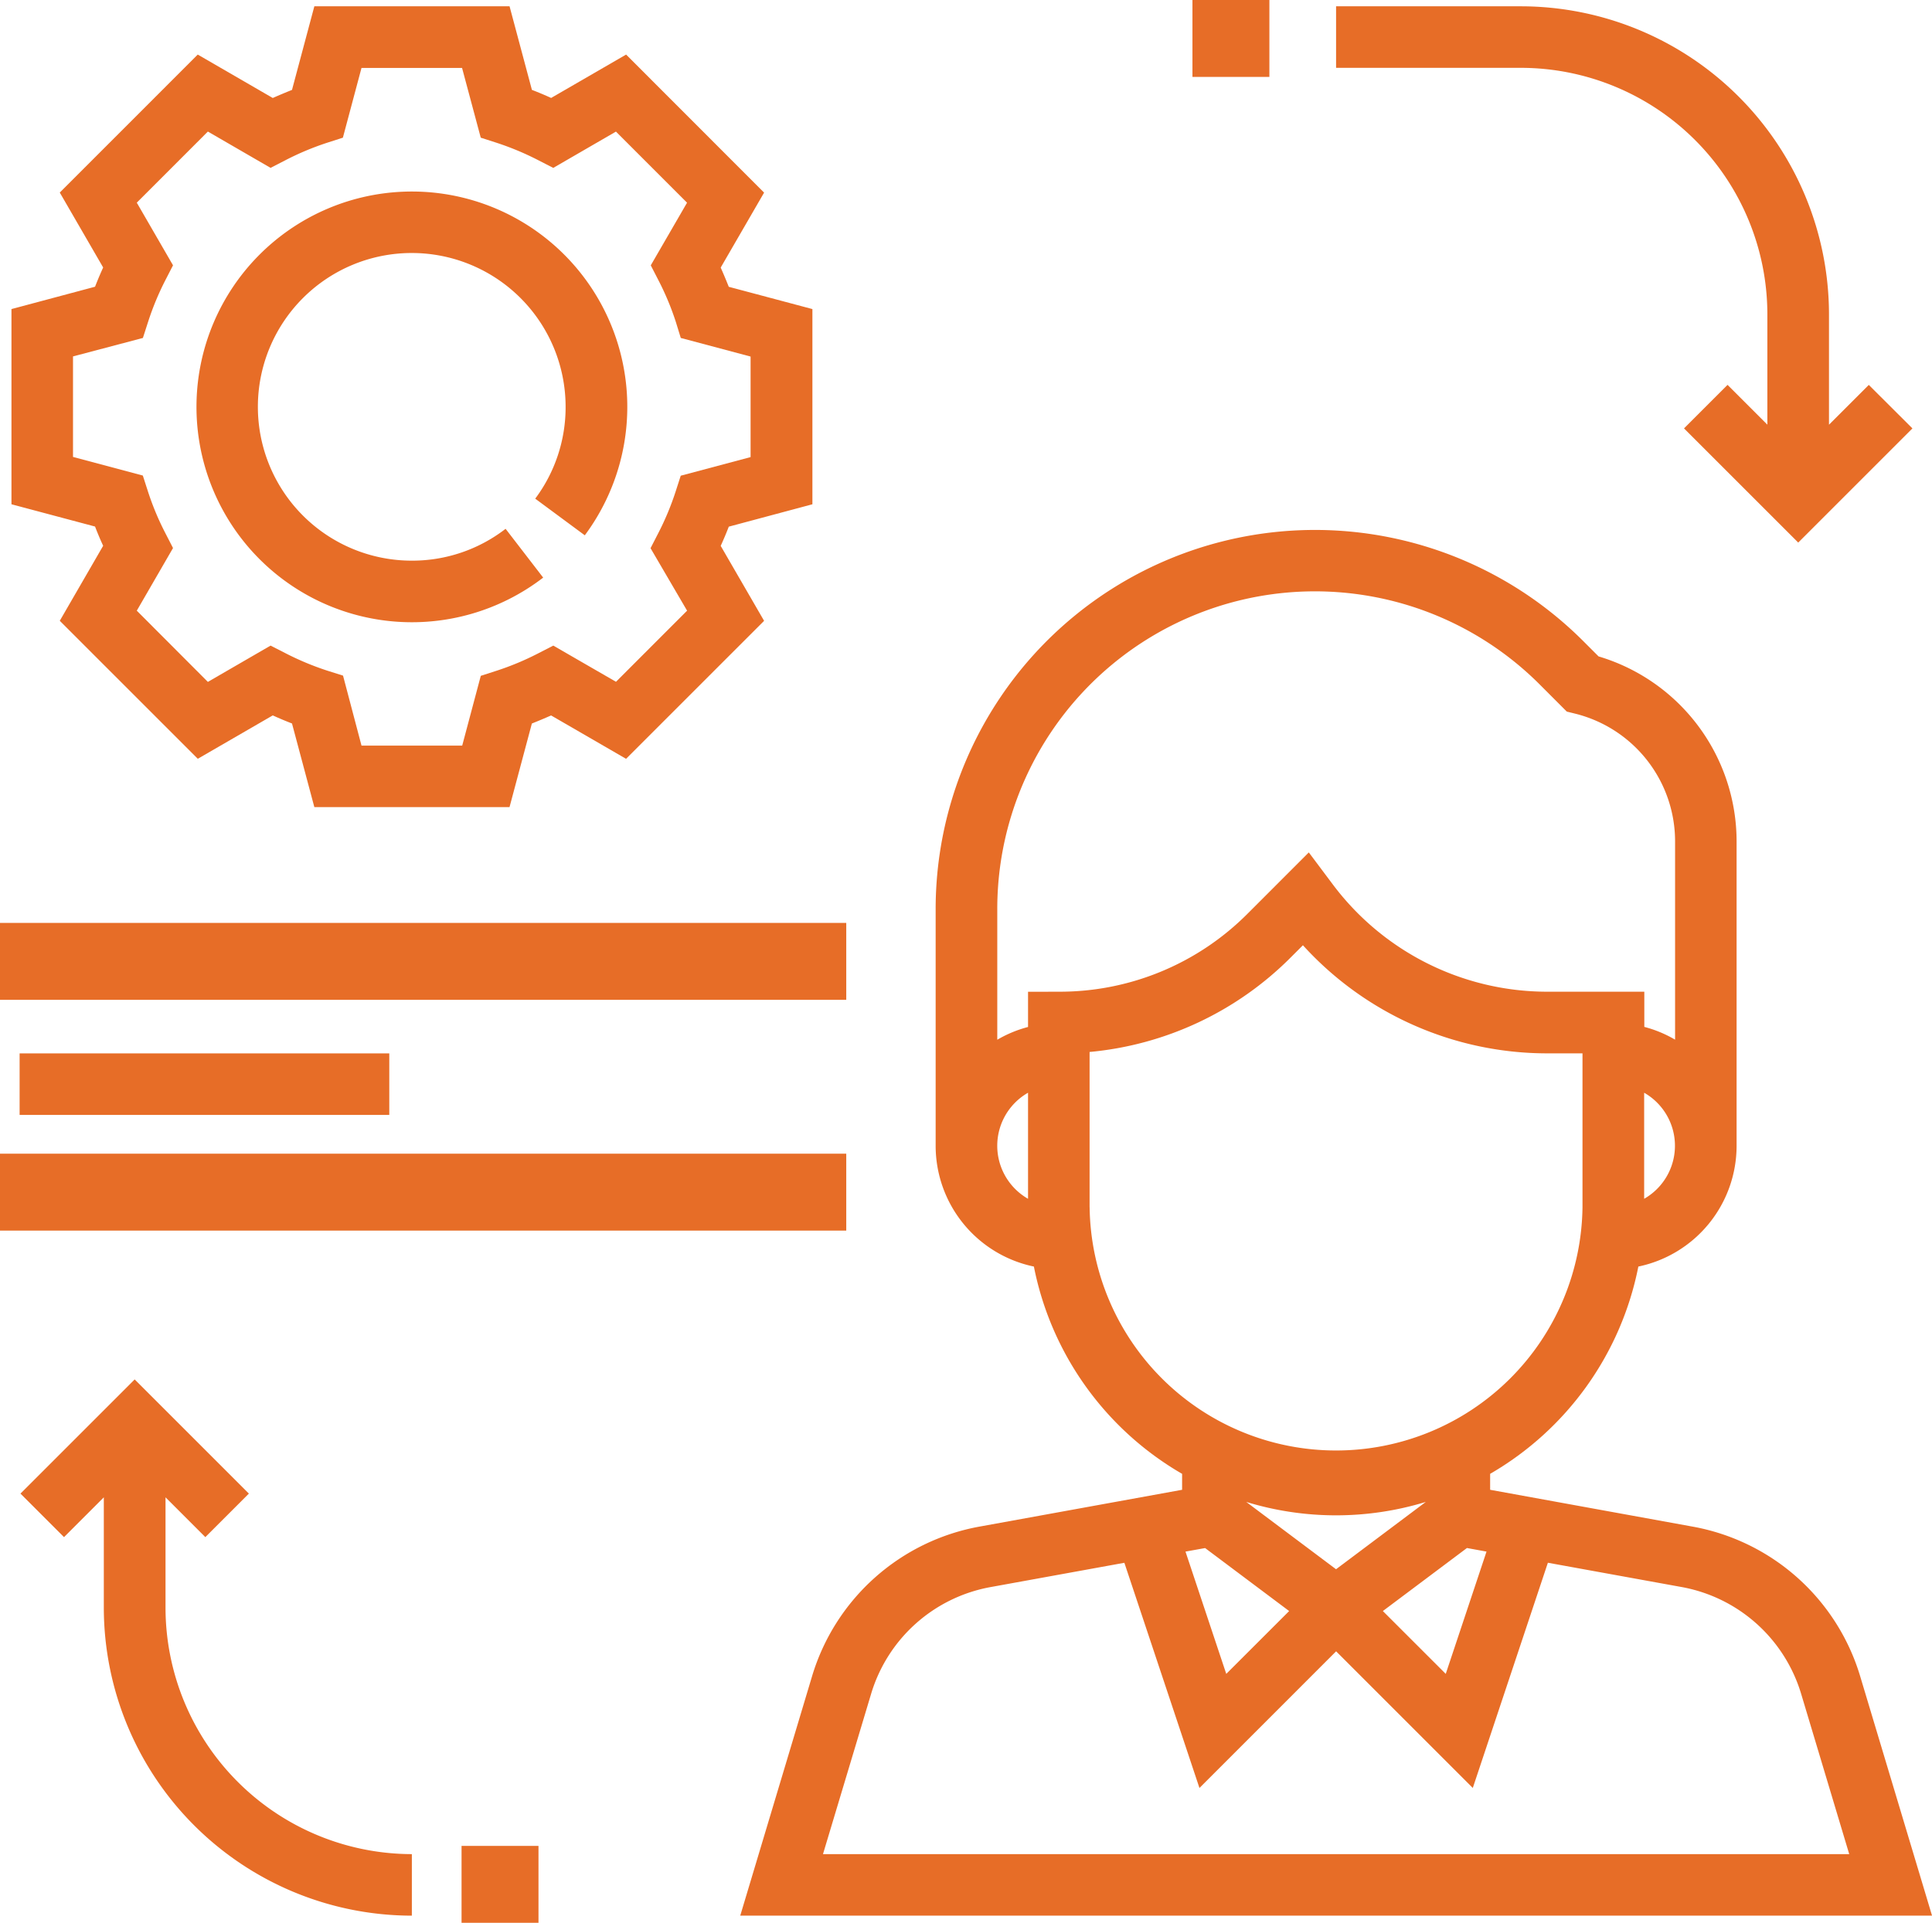 <svg xmlns="http://www.w3.org/2000/svg" width="50.226" height="50" viewBox="0 0 50.226 50">
  <g id="SAP_HCM" data-name="SAP HCM" transform="translate(-25 -164)">
    <rect id="Rectangle_25" data-name="Rectangle 25" width="50" height="50" transform="translate(25 164)" fill="#c5c5c5" opacity="0"/>
    <g id="learning" transform="translate(25.515 162.972)">
      <g id="Group_424" data-name="Group 424" transform="translate(18.728 14.806)">
        <g id="Group_423" data-name="Group 423">
          <path id="Path_1934" data-name="Path 1934" d="M218.366,167.194a5.582,5.582,0,0,0-4.367-3.9l-5.255-.956v-.415a8.023,8.023,0,0,0,3.853-5.39,3.209,3.209,0,0,0,2.554-3.137v-7.91a5.022,5.022,0,0,0-3.588-4.819l-.4-.4a9.861,9.861,0,0,0-16.834,6.973v6.156a3.209,3.209,0,0,0,2.554,3.137,8.023,8.023,0,0,0,3.853,5.39v.415l-5.255.955a5.584,5.584,0,0,0-4.367,3.9l-1.865,6.219h30.983Zm-5.618-12.423v-2.758a1.588,1.588,0,0,1,0,2.758Zm-16.017,0a1.588,1.588,0,0,1,0-2.758Zm0-5.383v.915a3.177,3.177,0,0,0-.8.332v-3.4a8.259,8.259,0,0,1,14.1-5.84l.706.707.215.053a3.423,3.423,0,0,1,2.6,3.326v5.152a3.148,3.148,0,0,0-.8-.332v-.915h-2.539a6.966,6.966,0,0,1-5.546-2.772l-.637-.85-1.591,1.592a6.89,6.89,0,0,1-4.9,2.03Zm1.6,5.606v-4.041a8.476,8.476,0,0,0,5.234-2.463l.312-.312a8.578,8.578,0,0,0,6.33,2.811h.938v4a6.407,6.407,0,0,1-12.813,0Zm4.072,7.659a7.979,7.979,0,0,0,4.669,0l-2.334,1.751Zm1.116,2.838-1.635,1.634-1.06-3.18.51-.092Zm4.622-1.639.509.093-1.06,3.18-1.635-1.634ZM191.4,171.812l1.248-4.157a3.984,3.984,0,0,1,3.119-2.789l3.468-.63,1.952,5.856,3.553-3.554,3.553,3.553,1.952-5.856,3.468.63a3.988,3.988,0,0,1,3.119,2.789l1.247,4.158Z" transform="translate(-189.248 -137.376)" fill="#e76d27"/>
        </g>
      </g>
      <g id="Group_426" data-name="Group 426" transform="translate(-0.217 1.192)">
        <g id="Group_425" data-name="Group 425" transform="translate(0 0)">
          <path id="Path_1935" data-name="Path 1935" d="M20.822,14.325V9.249L18.648,8.67q-.1-.251-.21-.5l1.128-1.949L15.979,2.631,14.03,3.759c-.167-.076-.334-.146-.5-.21l-.581-2.173H7.874L7.293,3.55q-.251.1-.5.21L4.843,2.631,1.256,6.219,2.384,8.168c-.077.167-.147.335-.211.5L0,9.249v5.076l2.173.579c.064.167.134.335.211.5L1.256,17.355l3.588,3.588,1.949-1.128c.167.076.334.146.5.21L7.874,22.2h5.074l.581-2.174q.251-.1.5-.21l1.949,1.128,3.588-3.588-1.128-1.949c.076-.167.147-.335.21-.5Zm-3.258,2.767-1.848,1.849L14.086,18l-.389.2a7.293,7.293,0,0,1-1.08.452l-.416.134L11.718,20.6H9.1L8.62,18.781,8.2,18.648a7.38,7.38,0,0,1-1.08-.452L6.736,18l-1.63.944L3.258,17.092,4.2,15.463,4,15.074a7.161,7.161,0,0,1-.451-1.08l-.134-.416L1.6,13.094V10.48L3.417,10l.134-.416A7.23,7.23,0,0,1,4,8.5l.2-.389L3.258,6.482,5.106,4.633l1.63.944.389-.2A7.293,7.293,0,0,1,8.2,4.926l.416-.134L9.1,2.978h2.614L12.2,4.792l.416.134a7.38,7.38,0,0,1,1.08.452l.389.2,1.63-.944,1.848,1.849-.943,1.629.2.389a7.161,7.161,0,0,1,.451,1.08L17.4,10l1.815.484v2.614l-1.816.484-.134.416a7.23,7.23,0,0,1-.451,1.08l-.2.389Z" transform="translate(0 -1.376)" fill="#e76d27"/>
        </g>
      </g>
      <g id="Group_428" data-name="Group 428" transform="translate(4.588 5.997)">
        <g id="Group_427" data-name="Group 427" transform="translate(0 0)">
          <path id="Path_1936" data-name="Path 1936" d="M58.1,58.327a5.6,5.6,0,1,0-1.082,1.1l-.977-1.269a3.966,3.966,0,0,1-2.44.828,4,4,0,1,1,4-4,3.968,3.968,0,0,1-.79,2.388Z" transform="translate(-48 -49.376)" fill="#e76d27"/>
        </g>
      </g>
      <g id="Group_430" data-name="Group 430" transform="translate(34.219 1.192)">
        <g id="Group_429" data-name="Group 429" transform="translate(0 0)">
          <path id="Path_1937" data-name="Path 1937" d="M357.849,11.221l-1.035,1.035V9.384a8.017,8.017,0,0,0-8.008-8.008H344v1.6h4.805a6.414,6.414,0,0,1,6.407,6.407v2.872l-1.035-1.035-1.132,1.132,2.969,2.969,2.969-2.969Z" transform="translate(-344 -1.376)" fill="#e76d27"/>
        </g>
      </g>
      <g id="Group_432" data-name="Group 432" transform="translate(0.018 36.898)">
        <g id="Group_431" data-name="Group 431">
          <path id="Path_1938" data-name="Path 1938" d="M6.114,364V361.13l1.035,1.035,1.132-1.132-2.969-2.969-2.969,2.969,1.132,1.132,1.035-1.035V364a8.017,8.017,0,0,0,8.008,8.008v-1.6A6.414,6.414,0,0,1,6.114,364Z" transform="translate(-2.344 -358.064)" fill="#e76d27"/>
        </g>
      </g>
      <g id="Group_434" data-name="Group 434" transform="translate(-0.515 24.931)">
        <g id="Group_433" data-name="Group 433" transform="translate(0 0)">
          <rect id="Rectangle_132" data-name="Rectangle 132" width="22" height="2" transform="translate(0 0.096)" fill="#e76d27"/>
        </g>
      </g>
      <g id="Group_436" data-name="Group 436" transform="translate(-0.515 31.451)">
        <g id="Group_435" data-name="Group 435" transform="translate(0 0)">
          <rect id="Rectangle_133" data-name="Rectangle 133" width="22" height="2" transform="translate(0 -0.423)" fill="#e76d27"/>
        </g>
      </g>
      <g id="Group_440" data-name="Group 440" transform="translate(-0.005 28.42)">
        <g id="Group_439" data-name="Group 439">
          <path id="Path_1939" data-name="Path 1939" d="M116.6,273.376H112v1.6h9.61v-1.6Z" transform="translate(-112 -273.376)" fill="#e76d27"/>
        </g>
      </g>
      <g id="Group_442" data-name="Group 442" transform="translate(30.106 1.028)">
        <g id="Group_441" data-name="Group 441" transform="translate(0.491 0)">
          <rect id="Rectangle_135" data-name="Rectangle 135" width="2" height="2" transform="translate(-0.112 0)" fill="#e76d27"/>
        </g>
      </g>
      <g id="Group_446" data-name="Group 446" transform="translate(11.436 48.835)">
        <g id="Group_445" data-name="Group 445" transform="translate(0 0)">
          <rect id="Rectangle_137" data-name="Rectangle 137" width="2" height="2" transform="translate(0.048 0.193)" fill="#e76d27"/>
        </g>
      </g>
    </g>
  </g>
</svg>

